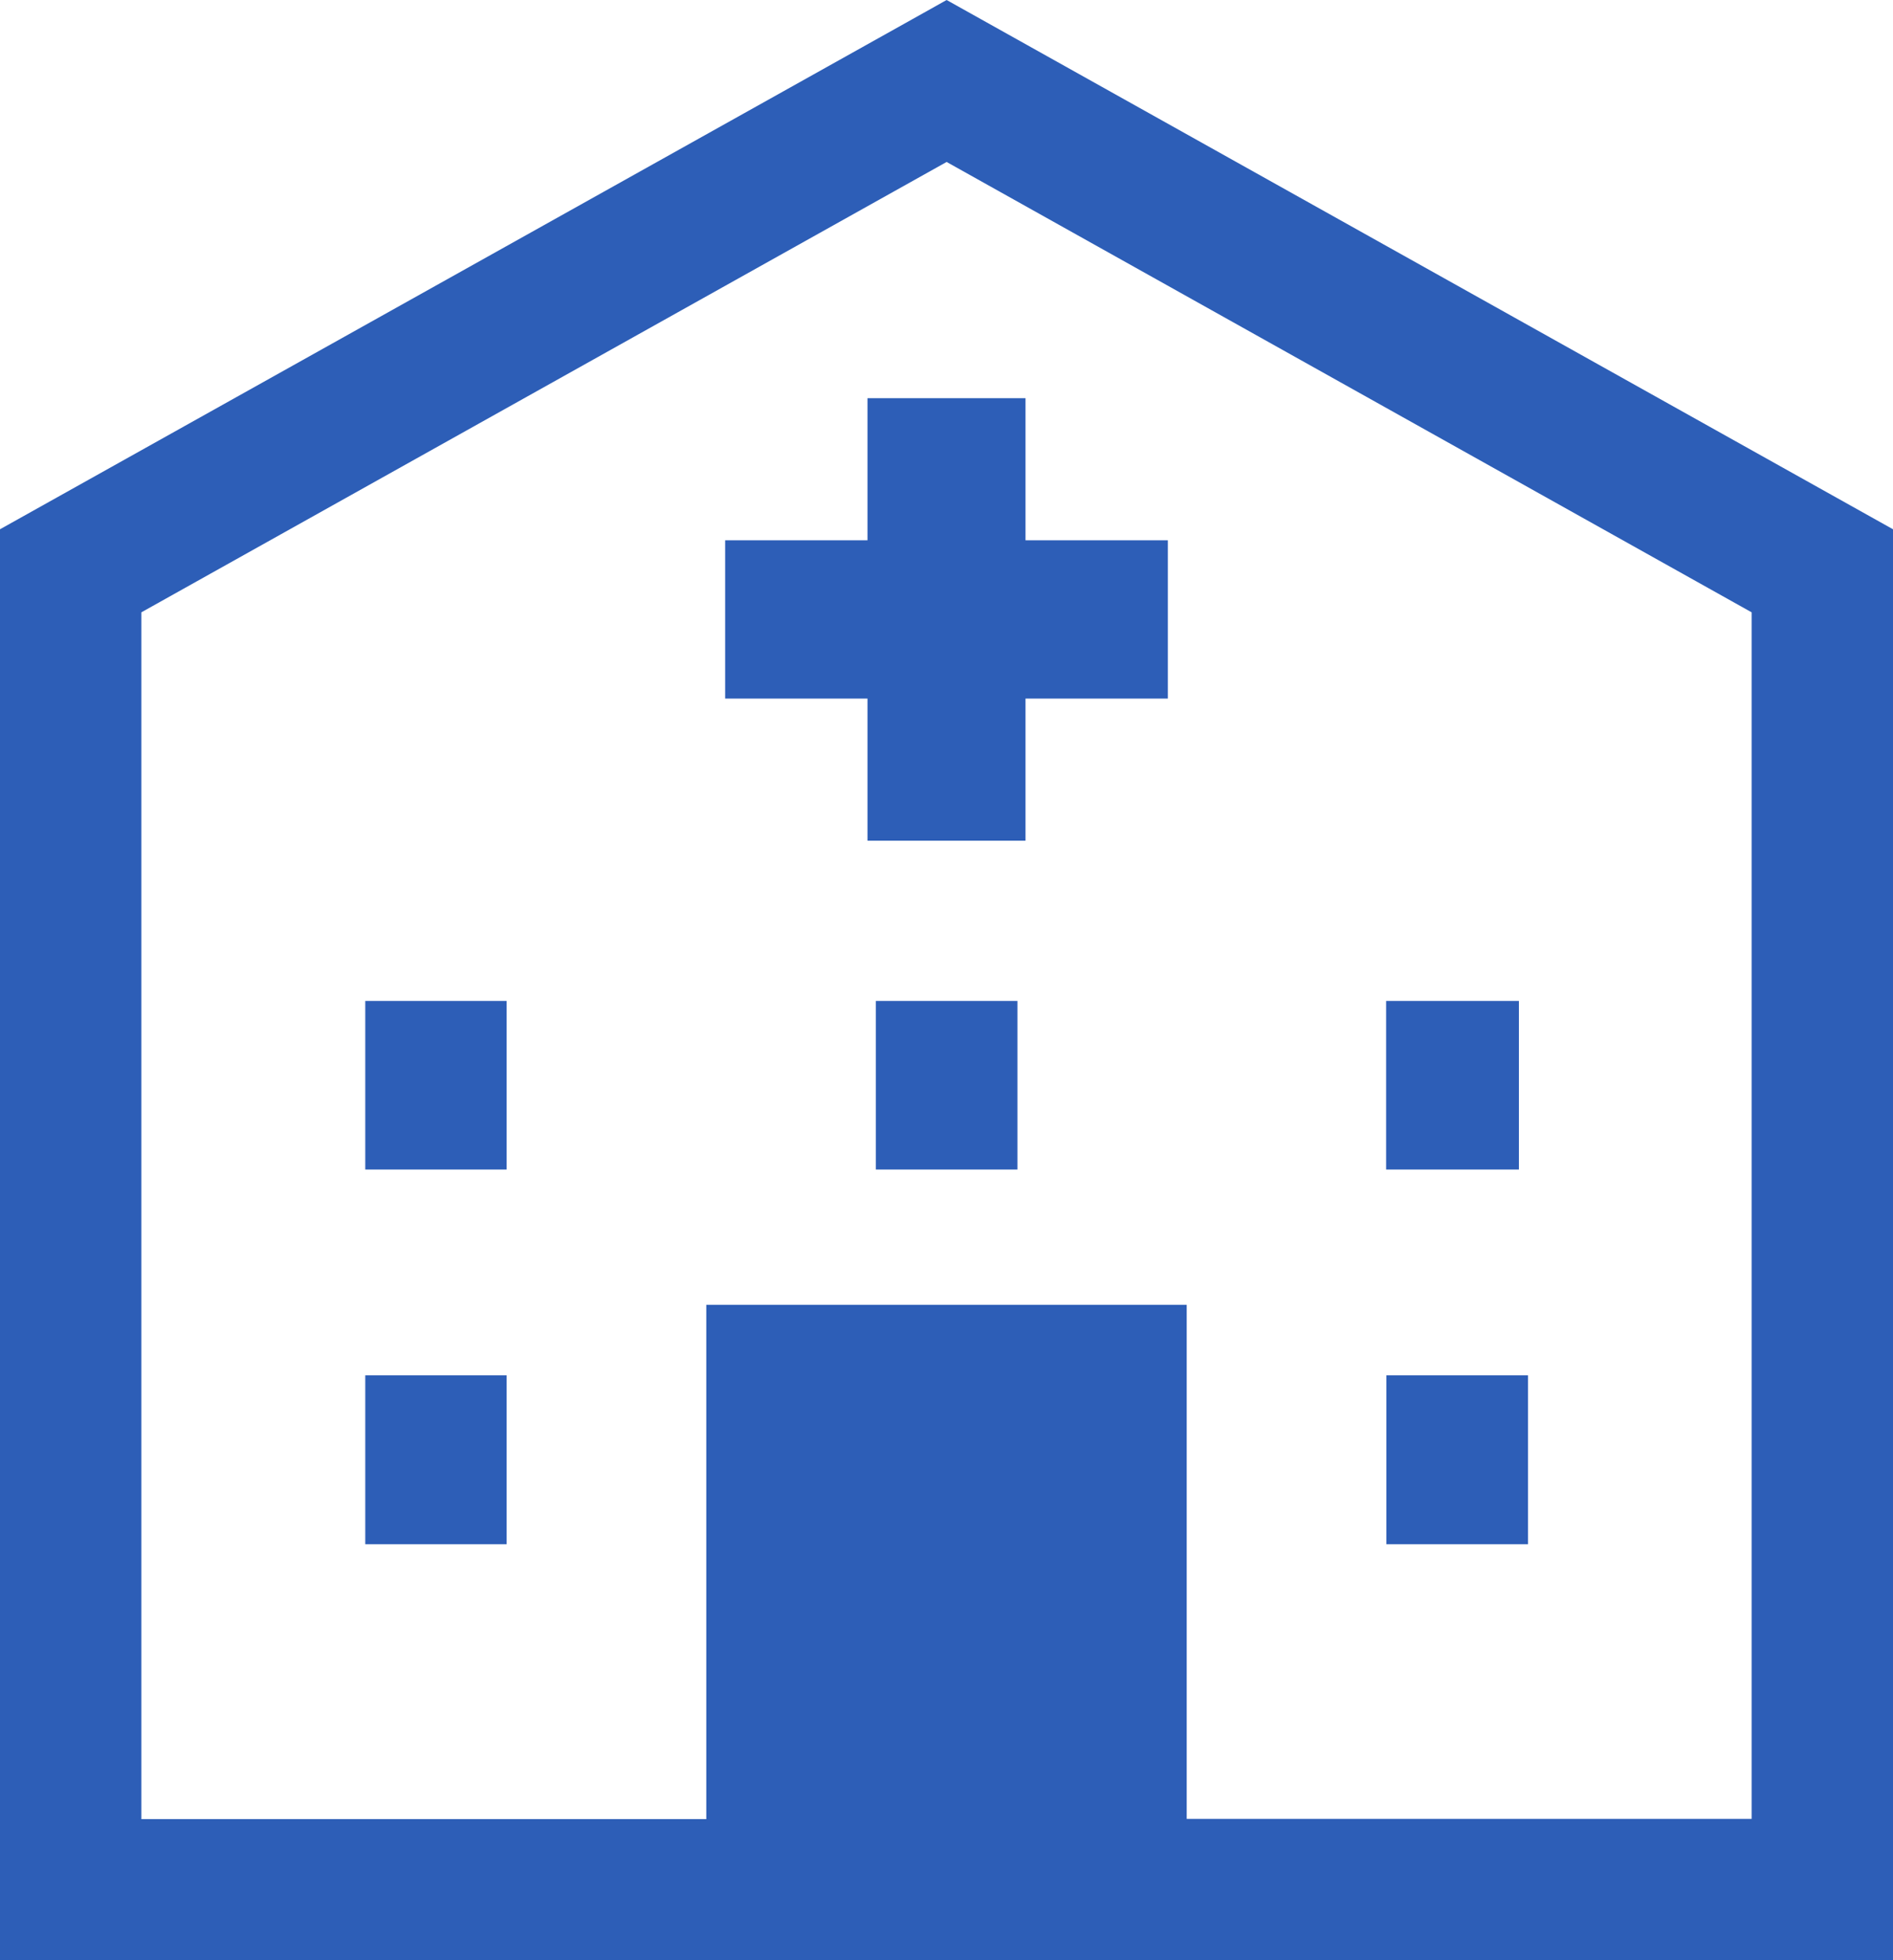 <?xml version="1.0" encoding="utf-8"?>
<!-- Generator: Adobe Illustrator 23.0.0, SVG Export Plug-In . SVG Version: 6.00 Build 0)  -->
<svg version="1.1" id="_x32_" xmlns="http://www.w3.org/2000/svg" xmlns:xlink="http://www.w3.org/1999/xlink" x="0px" y="0px"
	 viewBox="0 0 77.27 80" style="enable-background:new 0 0 77.27 80;" xml:space="preserve">
<style type="text/css">
	.st0{fill:#2D5EB7;}
</style>
<g>
	<path class="st0" d="M38.64,0l-1.41,0.79L0,21.6V80h32.29h2.31h8.07h2.31h32.29V21.6L38.64,0z M71.5,74.23H48.44V53.25H28.83v20.99
		H5.77V24.99L38.64,6.61L71.5,24.99V74.23z"/>
	<rect x="14.91" y="56.13" class="st0" width="5.77" height="6.89"/>
	<rect x="14.91" y="40.85" class="st0" width="5.77" height="6.88"/>
	<rect x="35.75" y="40.85" class="st0" width="5.78" height="6.88"/>
	<polygon class="st0" points="35.41,16.25 35.41,22.05 29.6,22.05 29.6,28.51 35.41,28.51 35.41,34.31 41.86,34.31 41.86,28.51 
		47.67,28.51 47.67,22.05 41.86,22.05 41.86,16.25 	"/>
	<rect x="56.58" y="40.85" class="st0" width="5.42" height="6.88"/>
	<rect x="56.59" y="56.13" class="st0" width="5.78" height="6.89"/>
</g>
</svg>
